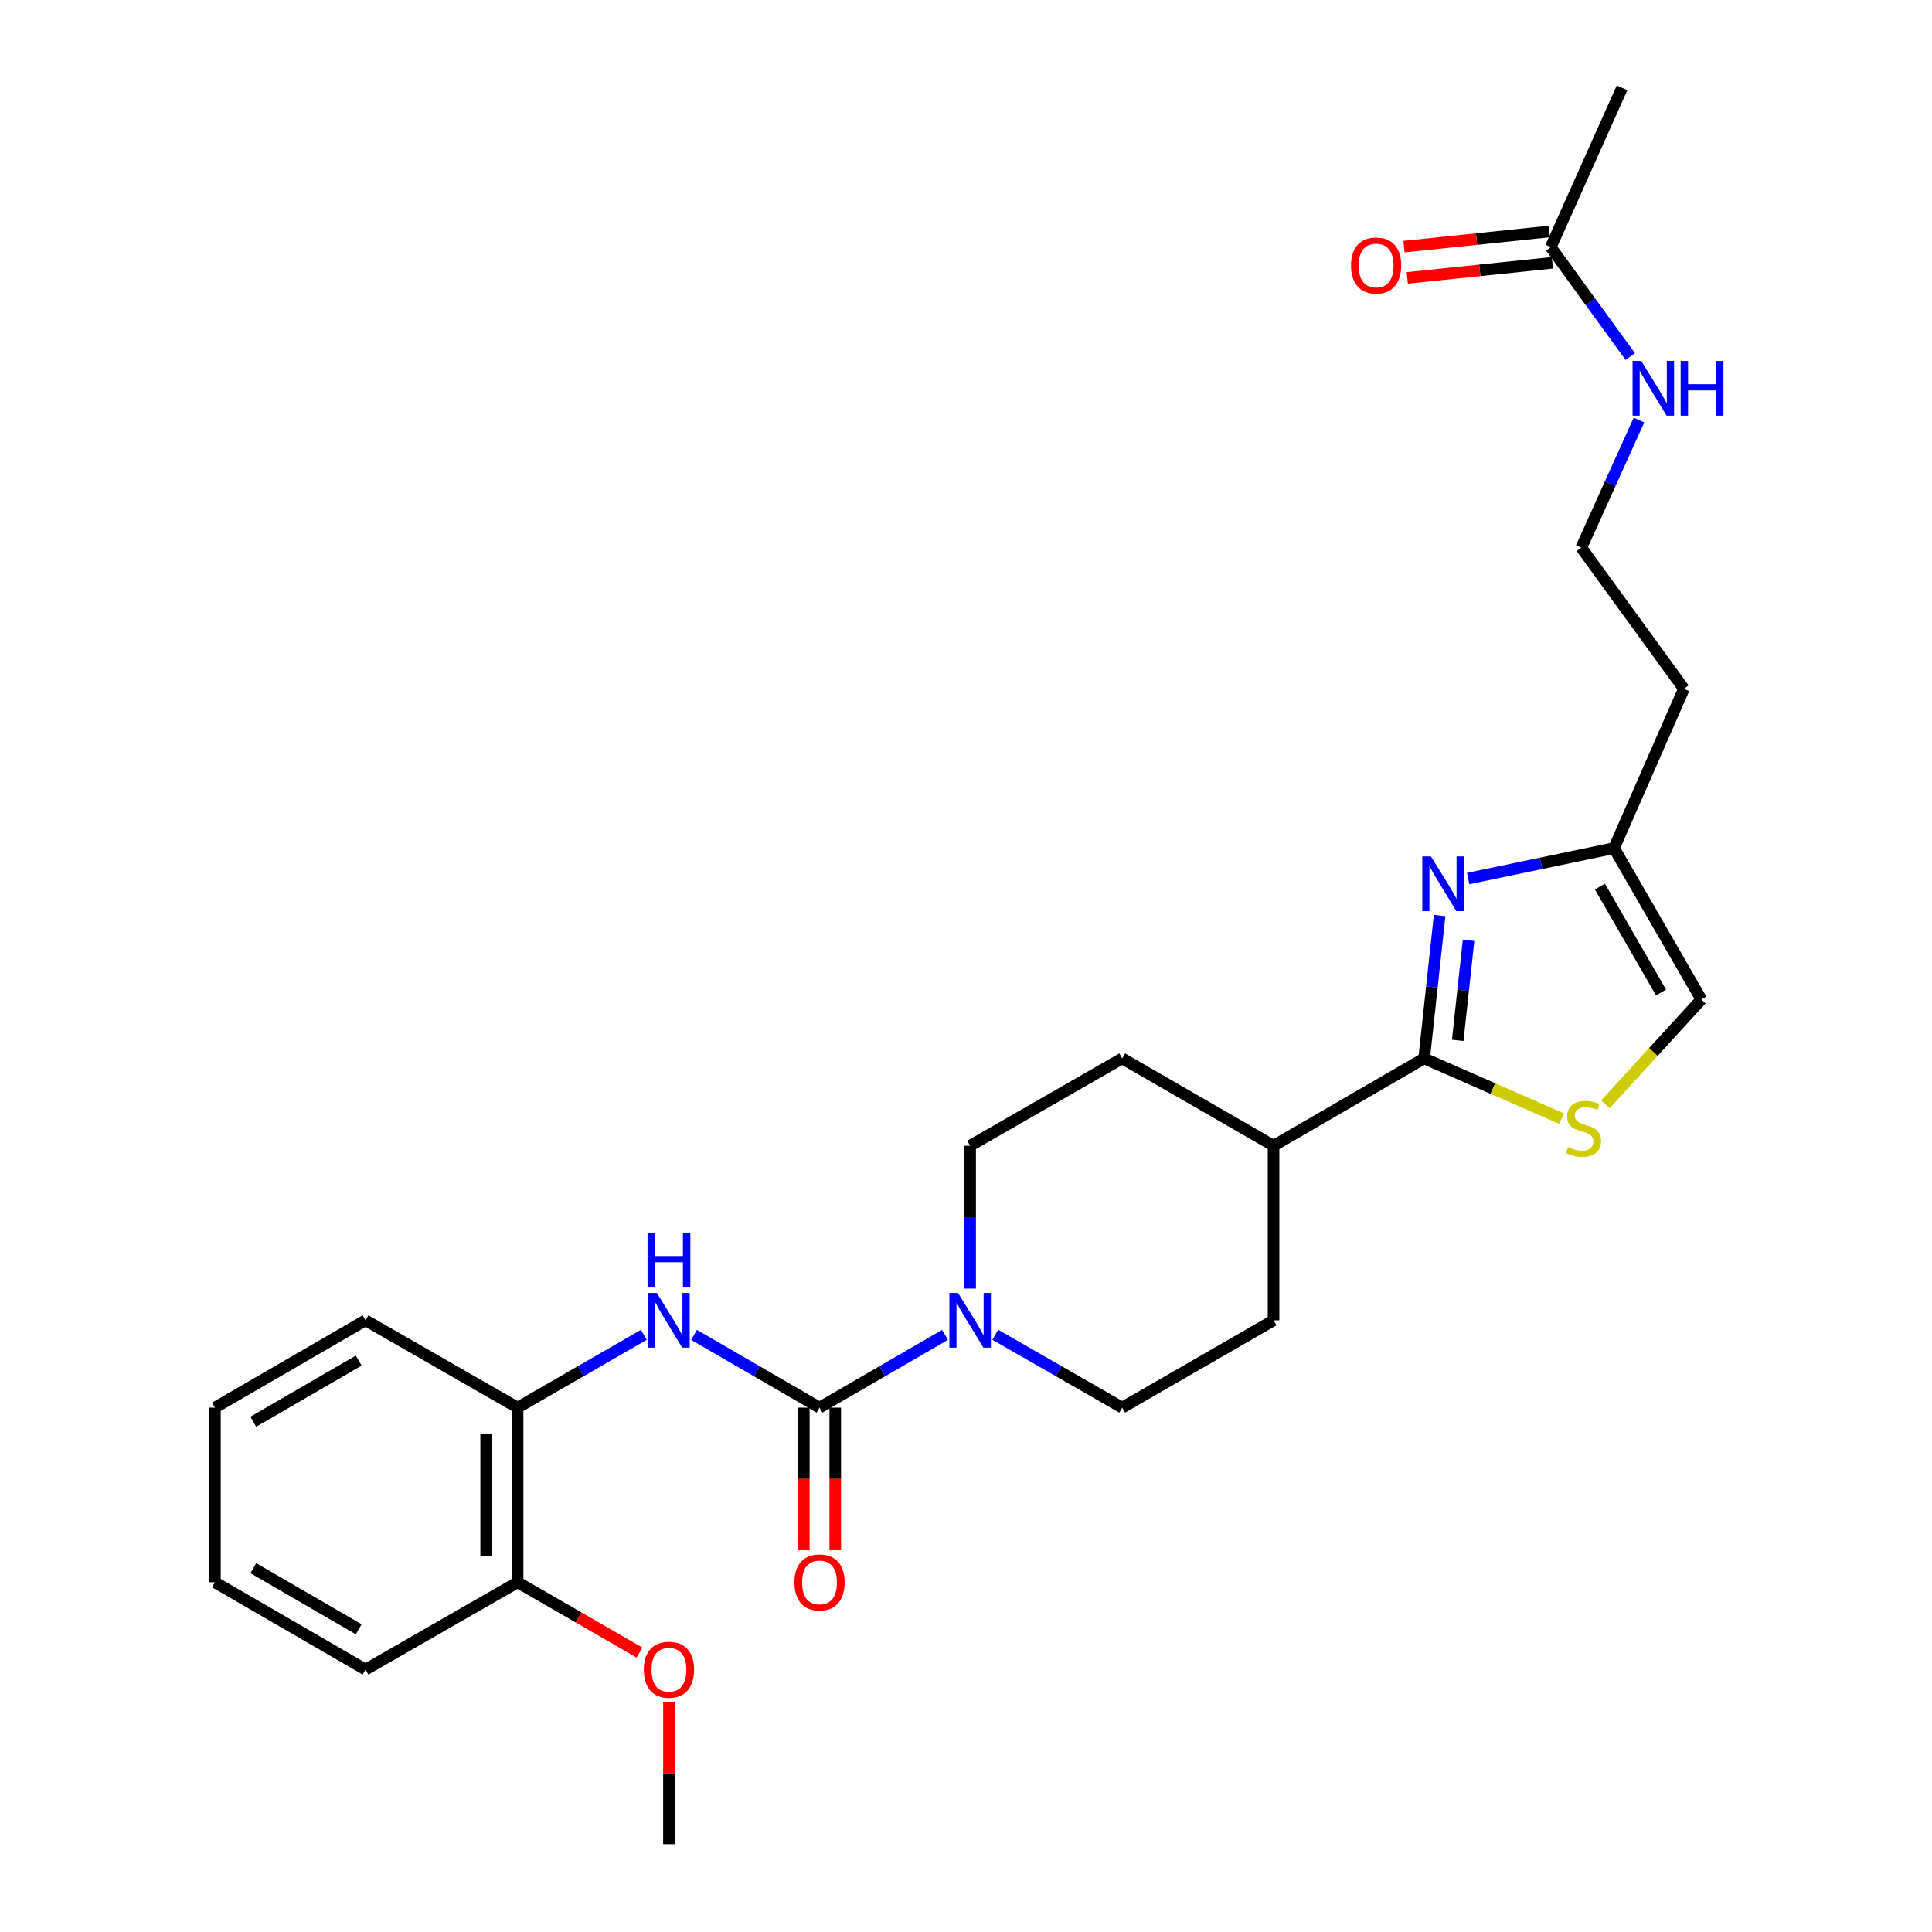 <?xml version='1.0' encoding='iso-8859-1'?>
<svg version='1.1' baseProfile='full'
              xmlns='http://www.w3.org/2000/svg'
                      xmlns:rdkit='http://www.rdkit.org/xml'
                      xmlns:xlink='http://www.w3.org/1999/xlink'
                  xml:space='preserve'
width='1000px' height='1000px' viewBox='0 0 1000 1000'>
<!-- END OF HEADER -->
<rect style='opacity:1.0;fill:#FFFFFF;stroke:none' width='1000' height='1000' x='0' y='0'> </rect>
<path class='bond-2' d='M 424.184,728.593 L 456.667,709.762' style='fill:none;fill-rule:evenodd;stroke:#000000;stroke-width:6px;stroke-linecap:butt;stroke-linejoin:miter;stroke-opacity:1' />
<path class='bond-2' d='M 456.667,709.762 L 489.149,690.931' style='fill:none;fill-rule:evenodd;stroke:#0000FF;stroke-width:6px;stroke-linecap:butt;stroke-linejoin:miter;stroke-opacity:1' />
<path class='bond-4' d='M 424.184,728.593 L 391.711,709.762' style='fill:none;fill-rule:evenodd;stroke:#000000;stroke-width:6px;stroke-linecap:butt;stroke-linejoin:miter;stroke-opacity:1' />
<path class='bond-4' d='M 391.711,709.762 L 359.237,690.932' style='fill:none;fill-rule:evenodd;stroke:#0000FF;stroke-width:6px;stroke-linecap:butt;stroke-linejoin:miter;stroke-opacity:1' />
<path class='bond-9' d='M 416.048,728.593 L 416.048,765.497' style='fill:none;fill-rule:evenodd;stroke:#000000;stroke-width:6px;stroke-linecap:butt;stroke-linejoin:miter;stroke-opacity:1' />
<path class='bond-9' d='M 416.048,765.497 L 416.048,802.401' style='fill:none;fill-rule:evenodd;stroke:#FF0000;stroke-width:6px;stroke-linecap:butt;stroke-linejoin:miter;stroke-opacity:1' />
<path class='bond-9' d='M 432.321,728.593 L 432.321,765.497' style='fill:none;fill-rule:evenodd;stroke:#000000;stroke-width:6px;stroke-linecap:butt;stroke-linejoin:miter;stroke-opacity:1' />
<path class='bond-9' d='M 432.321,765.497 L 432.321,802.401' style='fill:none;fill-rule:evenodd;stroke:#FF0000;stroke-width:6px;stroke-linecap:butt;stroke-linejoin:miter;stroke-opacity:1' />
<path class='bond-0' d='M 745.146,473.878 L 741.141,510.852' style='fill:none;fill-rule:evenodd;stroke:#0000FF;stroke-width:6px;stroke-linecap:butt;stroke-linejoin:miter;stroke-opacity:1' />
<path class='bond-0' d='M 741.141,510.852 L 737.135,547.825' style='fill:none;fill-rule:evenodd;stroke:#000000;stroke-width:6px;stroke-linecap:butt;stroke-linejoin:miter;stroke-opacity:1' />
<path class='bond-0' d='M 760.123,486.723 L 757.319,512.604' style='fill:none;fill-rule:evenodd;stroke:#0000FF;stroke-width:6px;stroke-linecap:butt;stroke-linejoin:miter;stroke-opacity:1' />
<path class='bond-0' d='M 757.319,512.604 L 754.515,538.486' style='fill:none;fill-rule:evenodd;stroke:#000000;stroke-width:6px;stroke-linecap:butt;stroke-linejoin:miter;stroke-opacity:1' />
<path class='bond-5' d='M 759.926,454.735 L 797.671,446.864' style='fill:none;fill-rule:evenodd;stroke:#0000FF;stroke-width:6px;stroke-linecap:butt;stroke-linejoin:miter;stroke-opacity:1' />
<path class='bond-5' d='M 797.671,446.864 L 835.416,438.994' style='fill:none;fill-rule:evenodd;stroke:#000000;stroke-width:6px;stroke-linecap:butt;stroke-linejoin:miter;stroke-opacity:1' />
<path class='bond-1' d='M 737.135,547.825 L 659.187,593.028' style='fill:none;fill-rule:evenodd;stroke:#000000;stroke-width:6px;stroke-linecap:butt;stroke-linejoin:miter;stroke-opacity:1' />
<path class='bond-3' d='M 737.135,547.825 L 772.708,563.418' style='fill:none;fill-rule:evenodd;stroke:#000000;stroke-width:6px;stroke-linecap:butt;stroke-linejoin:miter;stroke-opacity:1' />
<path class='bond-3' d='M 772.708,563.418 L 808.282,579.012' style='fill:none;fill-rule:evenodd;stroke:#CCCC00;stroke-width:6px;stroke-linecap:butt;stroke-linejoin:miter;stroke-opacity:1' />
<path class='bond-11' d='M 515.151,690.868 L 548,709.73' style='fill:none;fill-rule:evenodd;stroke:#0000FF;stroke-width:6px;stroke-linecap:butt;stroke-linejoin:miter;stroke-opacity:1' />
<path class='bond-11' d='M 548,709.73 L 580.85,728.593' style='fill:none;fill-rule:evenodd;stroke:#000000;stroke-width:6px;stroke-linecap:butt;stroke-linejoin:miter;stroke-opacity:1' />
<path class='bond-12' d='M 502.142,666.979 L 502.142,630.004' style='fill:none;fill-rule:evenodd;stroke:#0000FF;stroke-width:6px;stroke-linecap:butt;stroke-linejoin:miter;stroke-opacity:1' />
<path class='bond-12' d='M 502.142,630.004 L 502.142,593.028' style='fill:none;fill-rule:evenodd;stroke:#000000;stroke-width:6px;stroke-linecap:butt;stroke-linejoin:miter;stroke-opacity:1' />
<path class='bond-6' d='M 830.952,571.591 L 855.786,544.461' style='fill:none;fill-rule:evenodd;stroke:#CCCC00;stroke-width:6px;stroke-linecap:butt;stroke-linejoin:miter;stroke-opacity:1' />
<path class='bond-6' d='M 855.786,544.461 L 880.619,517.331' style='fill:none;fill-rule:evenodd;stroke:#000000;stroke-width:6px;stroke-linecap:butt;stroke-linejoin:miter;stroke-opacity:1' />
<path class='bond-7' d='M 333.244,690.899 L 300.576,709.746' style='fill:none;fill-rule:evenodd;stroke:#0000FF;stroke-width:6px;stroke-linecap:butt;stroke-linejoin:miter;stroke-opacity:1' />
<path class='bond-7' d='M 300.576,709.746 L 267.908,728.593' style='fill:none;fill-rule:evenodd;stroke:#000000;stroke-width:6px;stroke-linecap:butt;stroke-linejoin:miter;stroke-opacity:1' />
<path class='bond-18' d='M 835.416,438.994 L 871.588,356.516' style='fill:none;fill-rule:evenodd;stroke:#000000;stroke-width:6px;stroke-linecap:butt;stroke-linejoin:miter;stroke-opacity:1' />
<path class='bond-29' d='M 835.416,438.994 L 880.619,517.331' style='fill:none;fill-rule:evenodd;stroke:#000000;stroke-width:6px;stroke-linecap:butt;stroke-linejoin:miter;stroke-opacity:1' />
<path class='bond-29' d='M 828.102,458.878 L 859.744,513.714' style='fill:none;fill-rule:evenodd;stroke:#000000;stroke-width:6px;stroke-linecap:butt;stroke-linejoin:miter;stroke-opacity:1' />
<path class='bond-13' d='M 267.908,728.593 L 267.908,818.981' style='fill:none;fill-rule:evenodd;stroke:#000000;stroke-width:6px;stroke-linecap:butt;stroke-linejoin:miter;stroke-opacity:1' />
<path class='bond-13' d='M 251.635,742.151 L 251.635,805.423' style='fill:none;fill-rule:evenodd;stroke:#000000;stroke-width:6px;stroke-linecap:butt;stroke-linejoin:miter;stroke-opacity:1' />
<path class='bond-21' d='M 267.908,728.593 L 189.2,683.398' style='fill:none;fill-rule:evenodd;stroke:#000000;stroke-width:6px;stroke-linecap:butt;stroke-linejoin:miter;stroke-opacity:1' />
<path class='bond-8' d='M 659.187,593.028 L 580.85,547.825' style='fill:none;fill-rule:evenodd;stroke:#000000;stroke-width:6px;stroke-linecap:butt;stroke-linejoin:miter;stroke-opacity:1' />
<path class='bond-27' d='M 659.187,593.028 L 659.187,683.398' style='fill:none;fill-rule:evenodd;stroke:#000000;stroke-width:6px;stroke-linecap:butt;stroke-linejoin:miter;stroke-opacity:1' />
<path class='bond-10' d='M 802.662,127.923 L 823.244,156.248' style='fill:none;fill-rule:evenodd;stroke:#000000;stroke-width:6px;stroke-linecap:butt;stroke-linejoin:miter;stroke-opacity:1' />
<path class='bond-10' d='M 823.244,156.248 L 843.827,184.572' style='fill:none;fill-rule:evenodd;stroke:#0000FF;stroke-width:6px;stroke-linecap:butt;stroke-linejoin:miter;stroke-opacity:1' />
<path class='bond-14' d='M 801.818,119.831 L 764.265,123.745' style='fill:none;fill-rule:evenodd;stroke:#000000;stroke-width:6px;stroke-linecap:butt;stroke-linejoin:miter;stroke-opacity:1' />
<path class='bond-14' d='M 764.265,123.745 L 726.711,127.659' style='fill:none;fill-rule:evenodd;stroke:#FF0000;stroke-width:6px;stroke-linecap:butt;stroke-linejoin:miter;stroke-opacity:1' />
<path class='bond-14' d='M 803.505,136.016 L 765.952,139.93' style='fill:none;fill-rule:evenodd;stroke:#000000;stroke-width:6px;stroke-linecap:butt;stroke-linejoin:miter;stroke-opacity:1' />
<path class='bond-14' d='M 765.952,139.93 L 728.398,143.845' style='fill:none;fill-rule:evenodd;stroke:#FF0000;stroke-width:6px;stroke-linecap:butt;stroke-linejoin:miter;stroke-opacity:1' />
<path class='bond-22' d='M 802.662,127.923 L 839.566,45.455' style='fill:none;fill-rule:evenodd;stroke:#000000;stroke-width:6px;stroke-linecap:butt;stroke-linejoin:miter;stroke-opacity:1' />
<path class='bond-15' d='M 580.85,728.593 L 659.187,683.398' style='fill:none;fill-rule:evenodd;stroke:#000000;stroke-width:6px;stroke-linecap:butt;stroke-linejoin:miter;stroke-opacity:1' />
<path class='bond-16' d='M 502.142,593.028 L 580.85,547.825' style='fill:none;fill-rule:evenodd;stroke:#000000;stroke-width:6px;stroke-linecap:butt;stroke-linejoin:miter;stroke-opacity:1' />
<path class='bond-20' d='M 267.908,818.981 L 299.446,837.172' style='fill:none;fill-rule:evenodd;stroke:#000000;stroke-width:6px;stroke-linecap:butt;stroke-linejoin:miter;stroke-opacity:1' />
<path class='bond-20' d='M 299.446,837.172 L 330.984,855.364' style='fill:none;fill-rule:evenodd;stroke:#FF0000;stroke-width:6px;stroke-linecap:butt;stroke-linejoin:miter;stroke-opacity:1' />
<path class='bond-23' d='M 267.908,818.981 L 189.2,864.166' style='fill:none;fill-rule:evenodd;stroke:#000000;stroke-width:6px;stroke-linecap:butt;stroke-linejoin:miter;stroke-opacity:1' />
<path class='bond-17' d='M 848.334,217.413 L 833.404,250.44' style='fill:none;fill-rule:evenodd;stroke:#0000FF;stroke-width:6px;stroke-linecap:butt;stroke-linejoin:miter;stroke-opacity:1' />
<path class='bond-17' d='M 833.404,250.44 L 818.474,283.468' style='fill:none;fill-rule:evenodd;stroke:#000000;stroke-width:6px;stroke-linecap:butt;stroke-linejoin:miter;stroke-opacity:1' />
<path class='bond-19' d='M 871.588,356.516 L 818.474,283.468' style='fill:none;fill-rule:evenodd;stroke:#000000;stroke-width:6px;stroke-linecap:butt;stroke-linejoin:miter;stroke-opacity:1' />
<path class='bond-24' d='M 346.245,881.186 L 346.245,917.866' style='fill:none;fill-rule:evenodd;stroke:#FF0000;stroke-width:6px;stroke-linecap:butt;stroke-linejoin:miter;stroke-opacity:1' />
<path class='bond-24' d='M 346.245,917.866 L 346.245,954.545' style='fill:none;fill-rule:evenodd;stroke:#000000;stroke-width:6px;stroke-linecap:butt;stroke-linejoin:miter;stroke-opacity:1' />
<path class='bond-25' d='M 189.2,683.398 L 111.242,728.593' style='fill:none;fill-rule:evenodd;stroke:#000000;stroke-width:6px;stroke-linecap:butt;stroke-linejoin:miter;stroke-opacity:1' />
<path class='bond-25' d='M 185.668,704.256 L 131.098,735.892' style='fill:none;fill-rule:evenodd;stroke:#000000;stroke-width:6px;stroke-linecap:butt;stroke-linejoin:miter;stroke-opacity:1' />
<path class='bond-28' d='M 189.2,864.166 L 111.242,818.981' style='fill:none;fill-rule:evenodd;stroke:#000000;stroke-width:6px;stroke-linecap:butt;stroke-linejoin:miter;stroke-opacity:1' />
<path class='bond-28' d='M 185.667,843.309 L 131.097,811.68' style='fill:none;fill-rule:evenodd;stroke:#000000;stroke-width:6px;stroke-linecap:butt;stroke-linejoin:miter;stroke-opacity:1' />
<path class='bond-26' d='M 111.242,728.593 L 111.242,818.981' style='fill:none;fill-rule:evenodd;stroke:#000000;stroke-width:6px;stroke-linecap:butt;stroke-linejoin:miter;stroke-opacity:1' />
<path  class='atom-1' d='M 740.666 443.286
L 749.946 458.286
Q 750.866 459.766, 752.346 462.446
Q 753.826 465.126, 753.906 465.286
L 753.906 443.286
L 757.666 443.286
L 757.666 471.606
L 753.786 471.606
L 743.826 455.206
Q 742.666 453.286, 741.426 451.086
Q 740.226 448.886, 739.866 448.206
L 739.866 471.606
L 736.186 471.606
L 736.186 443.286
L 740.666 443.286
' fill='#0000FF'/>
<path  class='atom-3' d='M 495.882 669.238
L 505.162 684.238
Q 506.082 685.718, 507.562 688.398
Q 509.042 691.078, 509.122 691.238
L 509.122 669.238
L 512.882 669.238
L 512.882 697.558
L 509.002 697.558
L 499.042 681.158
Q 497.882 679.238, 496.642 677.038
Q 495.442 674.838, 495.082 674.158
L 495.082 697.558
L 491.402 697.558
L 491.402 669.238
L 495.882 669.238
' fill='#0000FF'/>
<path  class='atom-4' d='M 811.613 593.699
Q 811.933 593.819, 813.253 594.379
Q 814.573 594.939, 816.013 595.299
Q 817.493 595.619, 818.933 595.619
Q 821.613 595.619, 823.173 594.339
Q 824.733 593.019, 824.733 590.739
Q 824.733 589.179, 823.933 588.219
Q 823.173 587.259, 821.973 586.739
Q 820.773 586.219, 818.773 585.619
Q 816.253 584.859, 814.733 584.139
Q 813.253 583.419, 812.173 581.899
Q 811.133 580.379, 811.133 577.819
Q 811.133 574.259, 813.533 572.059
Q 815.973 569.859, 820.773 569.859
Q 824.053 569.859, 827.773 571.419
L 826.853 574.499
Q 823.453 573.099, 820.893 573.099
Q 818.133 573.099, 816.613 574.259
Q 815.093 575.379, 815.133 577.339
Q 815.133 578.859, 815.893 579.779
Q 816.693 580.699, 817.813 581.219
Q 818.973 581.739, 820.893 582.339
Q 823.453 583.139, 824.973 583.939
Q 826.493 584.739, 827.573 586.379
Q 828.693 587.979, 828.693 590.739
Q 828.693 594.659, 826.053 596.779
Q 823.453 598.859, 819.093 598.859
Q 816.573 598.859, 814.653 598.299
Q 812.773 597.779, 810.533 596.859
L 811.613 593.699
' fill='#CCCC00'/>
<path  class='atom-5' d='M 339.985 669.238
L 349.265 684.238
Q 350.185 685.718, 351.665 688.398
Q 353.145 691.078, 353.225 691.238
L 353.225 669.238
L 356.985 669.238
L 356.985 697.558
L 353.105 697.558
L 343.145 681.158
Q 341.985 679.238, 340.745 677.038
Q 339.545 674.838, 339.185 674.158
L 339.185 697.558
L 335.505 697.558
L 335.505 669.238
L 339.985 669.238
' fill='#0000FF'/>
<path  class='atom-5' d='M 335.165 638.086
L 339.005 638.086
L 339.005 650.126
L 353.485 650.126
L 353.485 638.086
L 357.325 638.086
L 357.325 666.406
L 353.485 666.406
L 353.485 653.326
L 339.005 653.326
L 339.005 666.406
L 335.165 666.406
L 335.165 638.086
' fill='#0000FF'/>
<path  class='atom-10' d='M 411.184 819.061
Q 411.184 812.261, 414.544 808.461
Q 417.904 804.661, 424.184 804.661
Q 430.464 804.661, 433.824 808.461
Q 437.184 812.261, 437.184 819.061
Q 437.184 825.941, 433.784 829.861
Q 430.384 833.741, 424.184 833.741
Q 417.944 833.741, 414.544 829.861
Q 411.184 825.981, 411.184 819.061
M 424.184 830.541
Q 428.504 830.541, 430.824 827.661
Q 433.184 824.741, 433.184 819.061
Q 433.184 813.501, 430.824 810.701
Q 428.504 807.861, 424.184 807.861
Q 419.864 807.861, 417.504 810.661
Q 415.184 813.461, 415.184 819.061
Q 415.184 824.781, 417.504 827.661
Q 419.864 830.541, 424.184 830.541
' fill='#FF0000'/>
<path  class='atom-15' d='M 699.283 137.424
Q 699.283 130.624, 702.643 126.824
Q 706.003 123.024, 712.283 123.024
Q 718.563 123.024, 721.923 126.824
Q 725.283 130.624, 725.283 137.424
Q 725.283 144.304, 721.883 148.224
Q 718.483 152.104, 712.283 152.104
Q 706.043 152.104, 702.643 148.224
Q 699.283 144.344, 699.283 137.424
M 712.283 148.904
Q 716.603 148.904, 718.923 146.024
Q 721.283 143.104, 721.283 137.424
Q 721.283 131.864, 718.923 129.064
Q 716.603 126.224, 712.283 126.224
Q 707.963 126.224, 705.603 129.024
Q 703.283 131.824, 703.283 137.424
Q 703.283 143.144, 705.603 146.024
Q 707.963 148.904, 712.283 148.904
' fill='#FF0000'/>
<path  class='atom-18' d='M 849.498 186.83
L 858.778 201.83
Q 859.698 203.31, 861.178 205.99
Q 862.658 208.67, 862.738 208.83
L 862.738 186.83
L 866.498 186.83
L 866.498 215.15
L 862.618 215.15
L 852.658 198.75
Q 851.498 196.83, 850.258 194.63
Q 849.058 192.43, 848.698 191.75
L 848.698 215.15
L 845.018 215.15
L 845.018 186.83
L 849.498 186.83
' fill='#0000FF'/>
<path  class='atom-18' d='M 869.898 186.83
L 873.738 186.83
L 873.738 198.87
L 888.218 198.87
L 888.218 186.83
L 892.058 186.83
L 892.058 215.15
L 888.218 215.15
L 888.218 202.07
L 873.738 202.07
L 873.738 215.15
L 869.898 215.15
L 869.898 186.83
' fill='#0000FF'/>
<path  class='atom-21' d='M 333.245 864.246
Q 333.245 857.446, 336.605 853.646
Q 339.965 849.846, 346.245 849.846
Q 352.525 849.846, 355.885 853.646
Q 359.245 857.446, 359.245 864.246
Q 359.245 871.126, 355.845 875.046
Q 352.445 878.926, 346.245 878.926
Q 340.005 878.926, 336.605 875.046
Q 333.245 871.166, 333.245 864.246
M 346.245 875.726
Q 350.565 875.726, 352.885 872.846
Q 355.245 869.926, 355.245 864.246
Q 355.245 858.686, 352.885 855.886
Q 350.565 853.046, 346.245 853.046
Q 341.925 853.046, 339.565 855.846
Q 337.245 858.646, 337.245 864.246
Q 337.245 869.966, 339.565 872.846
Q 341.925 875.726, 346.245 875.726
' fill='#FF0000'/>
</svg>
